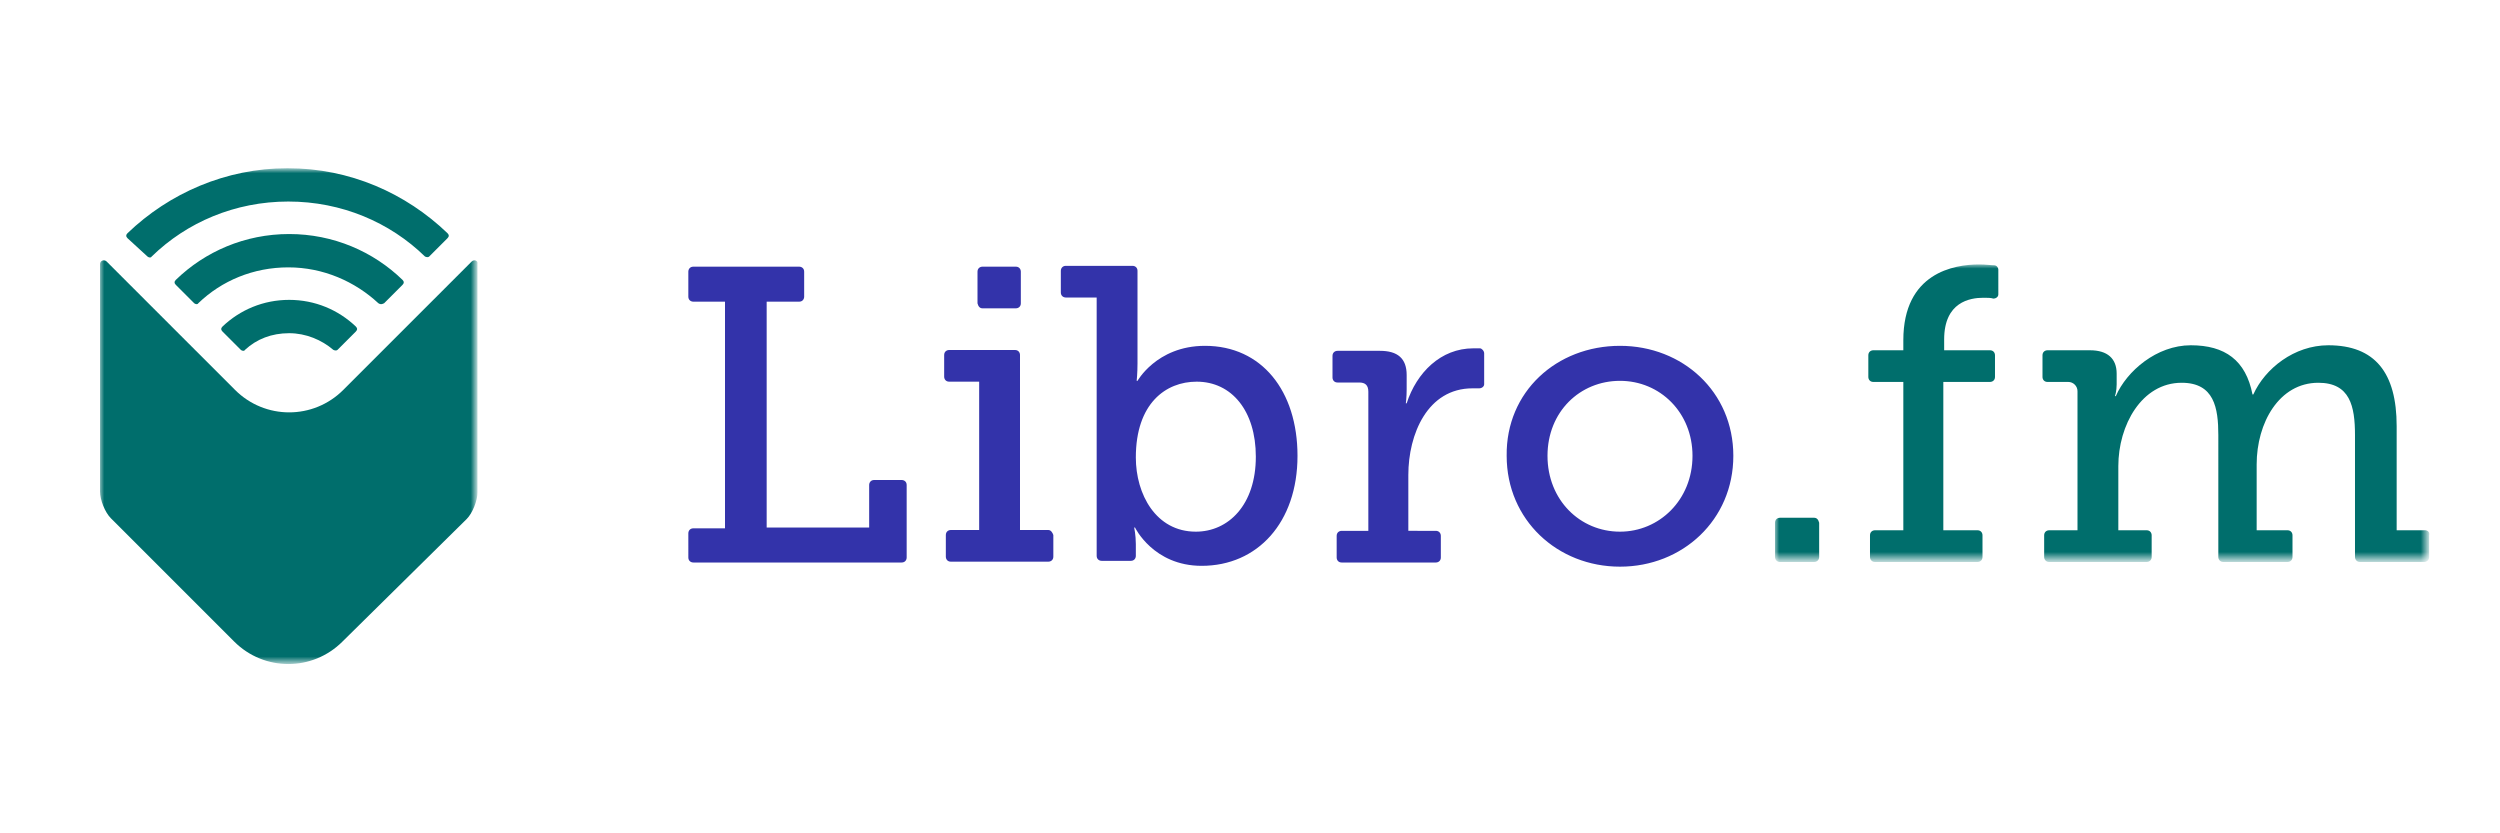 <?xml version="1.0" encoding="utf-8"?>
<!-- Generator: Adobe Illustrator 24.2.3, SVG Export Plug-In . SVG Version: 6.00 Build 0)  -->
<svg version="1.1" id="Layer_1" xmlns="http://www.w3.org/2000/svg" xmlns:xlink="http://www.w3.org/1999/xlink" x="0px" y="0px"
	 viewBox="0 0 300 100" style="enable-background:new 0 0 300 100;" xml:space="preserve">
<style type="text/css">
	.st0{fill-rule:evenodd;clip-rule:evenodd;fill:#3333aa;}
	.st1{filter:url(#Adobe_OpacityMaskFilter);}
	.st2{fill-rule:evenodd;clip-rule:evenodd;fill:#FFFFFF;}
	.st3{mask:url(#mask-2_1_);fill-rule:evenodd;clip-rule:evenodd;fill:#006E6C;}
	.st4{filter:url(#Adobe_OpacityMaskFilter_1_);}
	.st5{mask:url(#mask-4_1_);fill-rule:evenodd;clip-rule:evenodd;fill:#006E6C;}
</style>
<desc>Created with Sketch.</desc>
<g id="Page-1_1_">
	<g id="Artboard">
		<g id="Page-1" transform="translate(10, 12)">
			<path id="Fill-1" class="st0" d="M184.4,51.8c4.7,0,8.7-3.8,8.7-9.1c0-5.2-3.9-9-8.7-9c-4.8,0-8.7,3.7-8.7,9
				C175.7,48,179.6,51.8,184.4,51.8z M184.4,29.5c7.5,0,13.6,5.5,13.6,13.2c0,7.7-6.1,13.3-13.6,13.3c-7.5,0-13.6-5.6-13.6-13.3
				C170.7,35,176.8,29.5,184.4,29.5z M167.6,29.8c-0.2,0-0.5,0-0.8,0c-3.9,0-6.8,2.9-8,6.6h-0.1c0,0,0.1-0.7,0.1-1.7V33
				c0-2-1.1-2.9-3.2-2.9h-5.1c-0.3,0-0.6,0.2-0.6,0.6v2.6c0,0.3,0.2,0.6,0.6,0.6h2.6c0.7,0,1.1,0.3,1.1,1.1v16.7h-3.2
				c-0.3,0-0.6,0.2-0.6,0.6v2.6c0,0.3,0.2,0.6,0.6,0.6h11.3c0.3,0,0.6-0.2,0.6-0.6v-2.6c0-0.3-0.2-0.6-0.6-0.6H159v-6.7
				c0-4.9,2.3-10.4,7.7-10.4c0.3,0,0.6,0,0.8,0c0.3,0,0.6-0.2,0.6-0.5v-3.7C168.1,30.1,167.8,29.8,167.6,29.8z M133.5,51.8
				c3.9,0,7.2-3.2,7.2-9c0-5.5-2.9-9-7.1-9c-3.7,0-7.3,2.6-7.3,9.1C126.3,47.3,128.7,51.8,133.5,51.8z M134.6,29.5
				c6.8,0,11.1,5.4,11.1,13.2c0,8-4.8,13.2-11.5,13.2c-5.8,0-8-4.6-8-4.6h-0.1c0,0,0.2,0.9,0.2,2v1.4c0,0.3-0.2,0.6-0.6,0.6h-3.5
				c-0.3,0-0.6-0.2-0.6-0.6v-31h-3.7c-0.3,0-0.6-0.2-0.6-0.6v-2.6c0-0.3,0.2-0.6,0.6-0.6h8c0.3,0,0.6,0.2,0.6,0.6v11.1
				c0,1.2-0.1,2.1-0.1,2.1h0.1C126.4,33.9,128.7,29.5,134.6,29.5z M107.9,25h4c0.3,0,0.6-0.2,0.6-0.6v-3.8c0-0.3-0.2-0.6-0.6-0.6h-4
				c-0.3,0-0.6,0.2-0.6,0.6v3.8C107.4,24.8,107.6,25,107.9,25z M115.8,51.6h-3.4v-21c0-0.3-0.2-0.6-0.6-0.6h-7.9
				c-0.3,0-0.6,0.2-0.6,0.6v2.6c0,0.3,0.2,0.6,0.6,0.6h3.6v17.8h-3.4c-0.3,0-0.6,0.2-0.6,0.6v2.6c0,0.3,0.2,0.6,0.6,0.6h11.7
				c0.3,0,0.6-0.2,0.6-0.6v-2.6C116.3,51.9,116.1,51.6,115.8,51.6z M98.2,45.6c0.3,0,0.6,0.2,0.6,0.6v8.7c0,0.3-0.2,0.6-0.6,0.6h-25
				c-0.3,0-0.6-0.2-0.6-0.6V52c0-0.3,0.2-0.6,0.6-0.6H77V24.2h-3.8c-0.3,0-0.6-0.2-0.6-0.6v-3c0-0.3,0.2-0.6,0.6-0.6h12.7
				c0.3,0,0.6,0.2,0.6,0.6v3c0,0.3-0.2,0.6-0.6,0.6H82v27.1h12.3v-5.1c0-0.3,0.2-0.6,0.6-0.6H98.2z"/>
			<g id="Group-5" transform="translate(200.799, 11.832)">
				<g id="Clip-4">
				</g>
				<defs>
					<filter id="Adobe_OpacityMaskFilter" filterUnits="userSpaceOnUse" x="2.2" y="7.9" width="78.5" height="35.6">
						<feColorMatrix  type="matrix" values="1 0 0 0 0  0 1 0 0 0  0 0 1 0 0  0 0 0 1 0"/>
					</filter>
				</defs>
				<mask maskUnits="userSpaceOnUse" x="2.2" y="7.9" width="78.5" height="35.6" id="mask-2_1_">
					<g class="st1">
						<polygon id="path-1_1_" class="st2" points="80.8,7.9 80.8,43.5 2.2,43.5 2.2,7.9 						"/>
					</g>
				</mask>
				<path id="Fill-3" class="st3" d="M28.5,8c-0.4,0-1-0.1-1.8-0.1c-3,0-9.1,1-9.1,9.1v1.2h-3.6c-0.3,0-0.6,0.2-0.6,0.6v2.6
					c0,0.3,0.2,0.6,0.6,0.6h3.6v17.8h-3.4c-0.3,0-0.6,0.2-0.6,0.6V43c0,0.3,0.2,0.6,0.6,0.6h12.3c0.3,0,0.6-0.2,0.6-0.6v-2.6
					c0-0.3-0.2-0.6-0.6-0.6h-4.1V22H28c0.3,0,0.6-0.2,0.6-0.6v-2.6c0-0.3-0.2-0.6-0.6-0.6h-5.5v-1.3c0-4.5,3.1-5,4.7-5
					c0.5,0,0.9,0,1.2,0.1c0.3,0,0.6-0.2,0.6-0.5V8.5C29,8.3,28.8,8,28.5,8 M6.9,38.3H2.8c-0.3,0-0.6,0.2-0.6,0.6V43
					c0,0.3,0.2,0.6,0.6,0.6h4.1c0.3,0,0.6-0.2,0.6-0.6v-4.1C7.4,38.5,7.2,38.3,6.9,38.3 M80.2,39.8h-3.4V27.3c0-6.4-2.6-9.7-8.2-9.7
					c-4.1,0-7.6,2.8-9,5.9h-0.1c-0.8-4.1-3.3-5.9-7.4-5.9c-4.1,0-7.7,3.1-9,6.1h-0.1c0,0,0.2-0.6,0.2-1.4V21c0-1.8-1.1-2.8-3.2-2.8
					h-5.1c-0.3,0-0.6,0.2-0.6,0.6v2.6c0,0.3,0.2,0.6,0.6,0.6h2.5c0.6,0,1.1,0.5,1.1,1.1v16.7h-3.4c-0.3,0-0.6,0.2-0.6,0.6V43
					c0,0.3,0.2,0.6,0.6,0.6h11.7c0.3,0,0.6-0.2,0.6-0.6v-2.6c0-0.3-0.2-0.6-0.6-0.6h-3.4v-7.7c0-4.9,2.8-10,7.6-10
					c3.9,0,4.4,3,4.4,6.3V43c0,0.3,0.2,0.6,0.6,0.6h7.7c0.3,0,0.6-0.2,0.6-0.6v-2.6c0-0.3-0.2-0.6-0.6-0.6H60v-7.9
					c0-5,2.7-9.8,7.4-9.8c3.8,0,4.4,2.8,4.4,6.3V43c0,0.3,0.2,0.6,0.6,0.6h7.7c0.3,0,0.6-0.2,0.6-0.6v-2.6
					C80.8,40,80.5,39.8,80.2,39.8"/>
			</g>
			<g id="Group-8" transform="translate(0, 0.184)">
				<g id="Clip-7">
				</g>
				<defs>
					<filter id="Adobe_OpacityMaskFilter_1_" filterUnits="userSpaceOnUse" x="2" y="8.1" width="45.3" height="59.5">
						<feColorMatrix  type="matrix" values="1 0 0 0 0  0 1 0 0 0  0 0 1 0 0  0 0 0 1 0"/>
					</filter>
				</defs>
				<mask maskUnits="userSpaceOnUse" x="2" y="8.1" width="45.3" height="59.5" id="mask-4_1_">
					<g class="st4">
						<polygon id="path-3_1_" class="st2" points="47.4,8.1 2,8.1 2,67.6 47.4,67.6 						"/>
					</g>
				</mask>
				<path id="Fill-6" class="st5" d="M16.7,27c-0.2,0.2-0.2,0.4,0,0.6l2.2,2.2c0.1,0.1,0.4,0.2,0.5,0c1.4-1.3,3.2-2,5.3-2
					c2,0,3.9,0.8,5.3,2c0.2,0.1,0.4,0.1,0.5,0l2.2-2.2c0.2-0.2,0.2-0.4,0-0.6c-2.1-2-4.9-3.2-8-3.2C21.6,23.8,18.8,25,16.7,27
					L16.7,27z M46.6,19.2L31.2,34.6c-3.6,3.6-9.4,3.6-13,0L2.8,19.2C2.5,18.9,2,19.1,2,19.5v27.3c0,1,0.6,2.5,1.3,3.2l14.8,14.8
					c3.6,3.6,9.4,3.6,13,0L46,50.1c0.7-0.7,1.3-2.2,1.3-3.2V19.5C47.4,19.1,46.9,18.9,46.6,19.2L46.6,19.2z M36.1,24.2l2.2-2.2
					c0.2-0.2,0.2-0.4,0-0.6c-3.5-3.4-8.3-5.5-13.6-5.5S14.6,18,11.1,21.4c-0.2,0.2-0.2,0.4,0,0.6l2.2,2.2c0.1,0.1,0.4,0.2,0.5,0
					c2.8-2.7,6.6-4.3,10.8-4.3s8,1.7,10.8,4.3C35.7,24.4,35.9,24.3,36.1,24.2L36.1,24.2z M7.7,18.6c0.1,0.1,0.4,0.2,0.5,0
					c4.2-4.1,10-6.6,16.4-6.6s12.2,2.5,16.4,6.6c0.2,0.1,0.4,0.1,0.5,0l2.2-2.2c0.2-0.2,0.2-0.4,0-0.6c-5-4.8-11.7-7.8-19.2-7.8
					c-7.4,0-14.2,3-19.2,7.8c-0.2,0.2-0.2,0.4,0,0.6L7.7,18.6z"/>
			</g>
			<g id="Clip-17">
			</g>
		</g>
	</g>
</g>
</svg>
